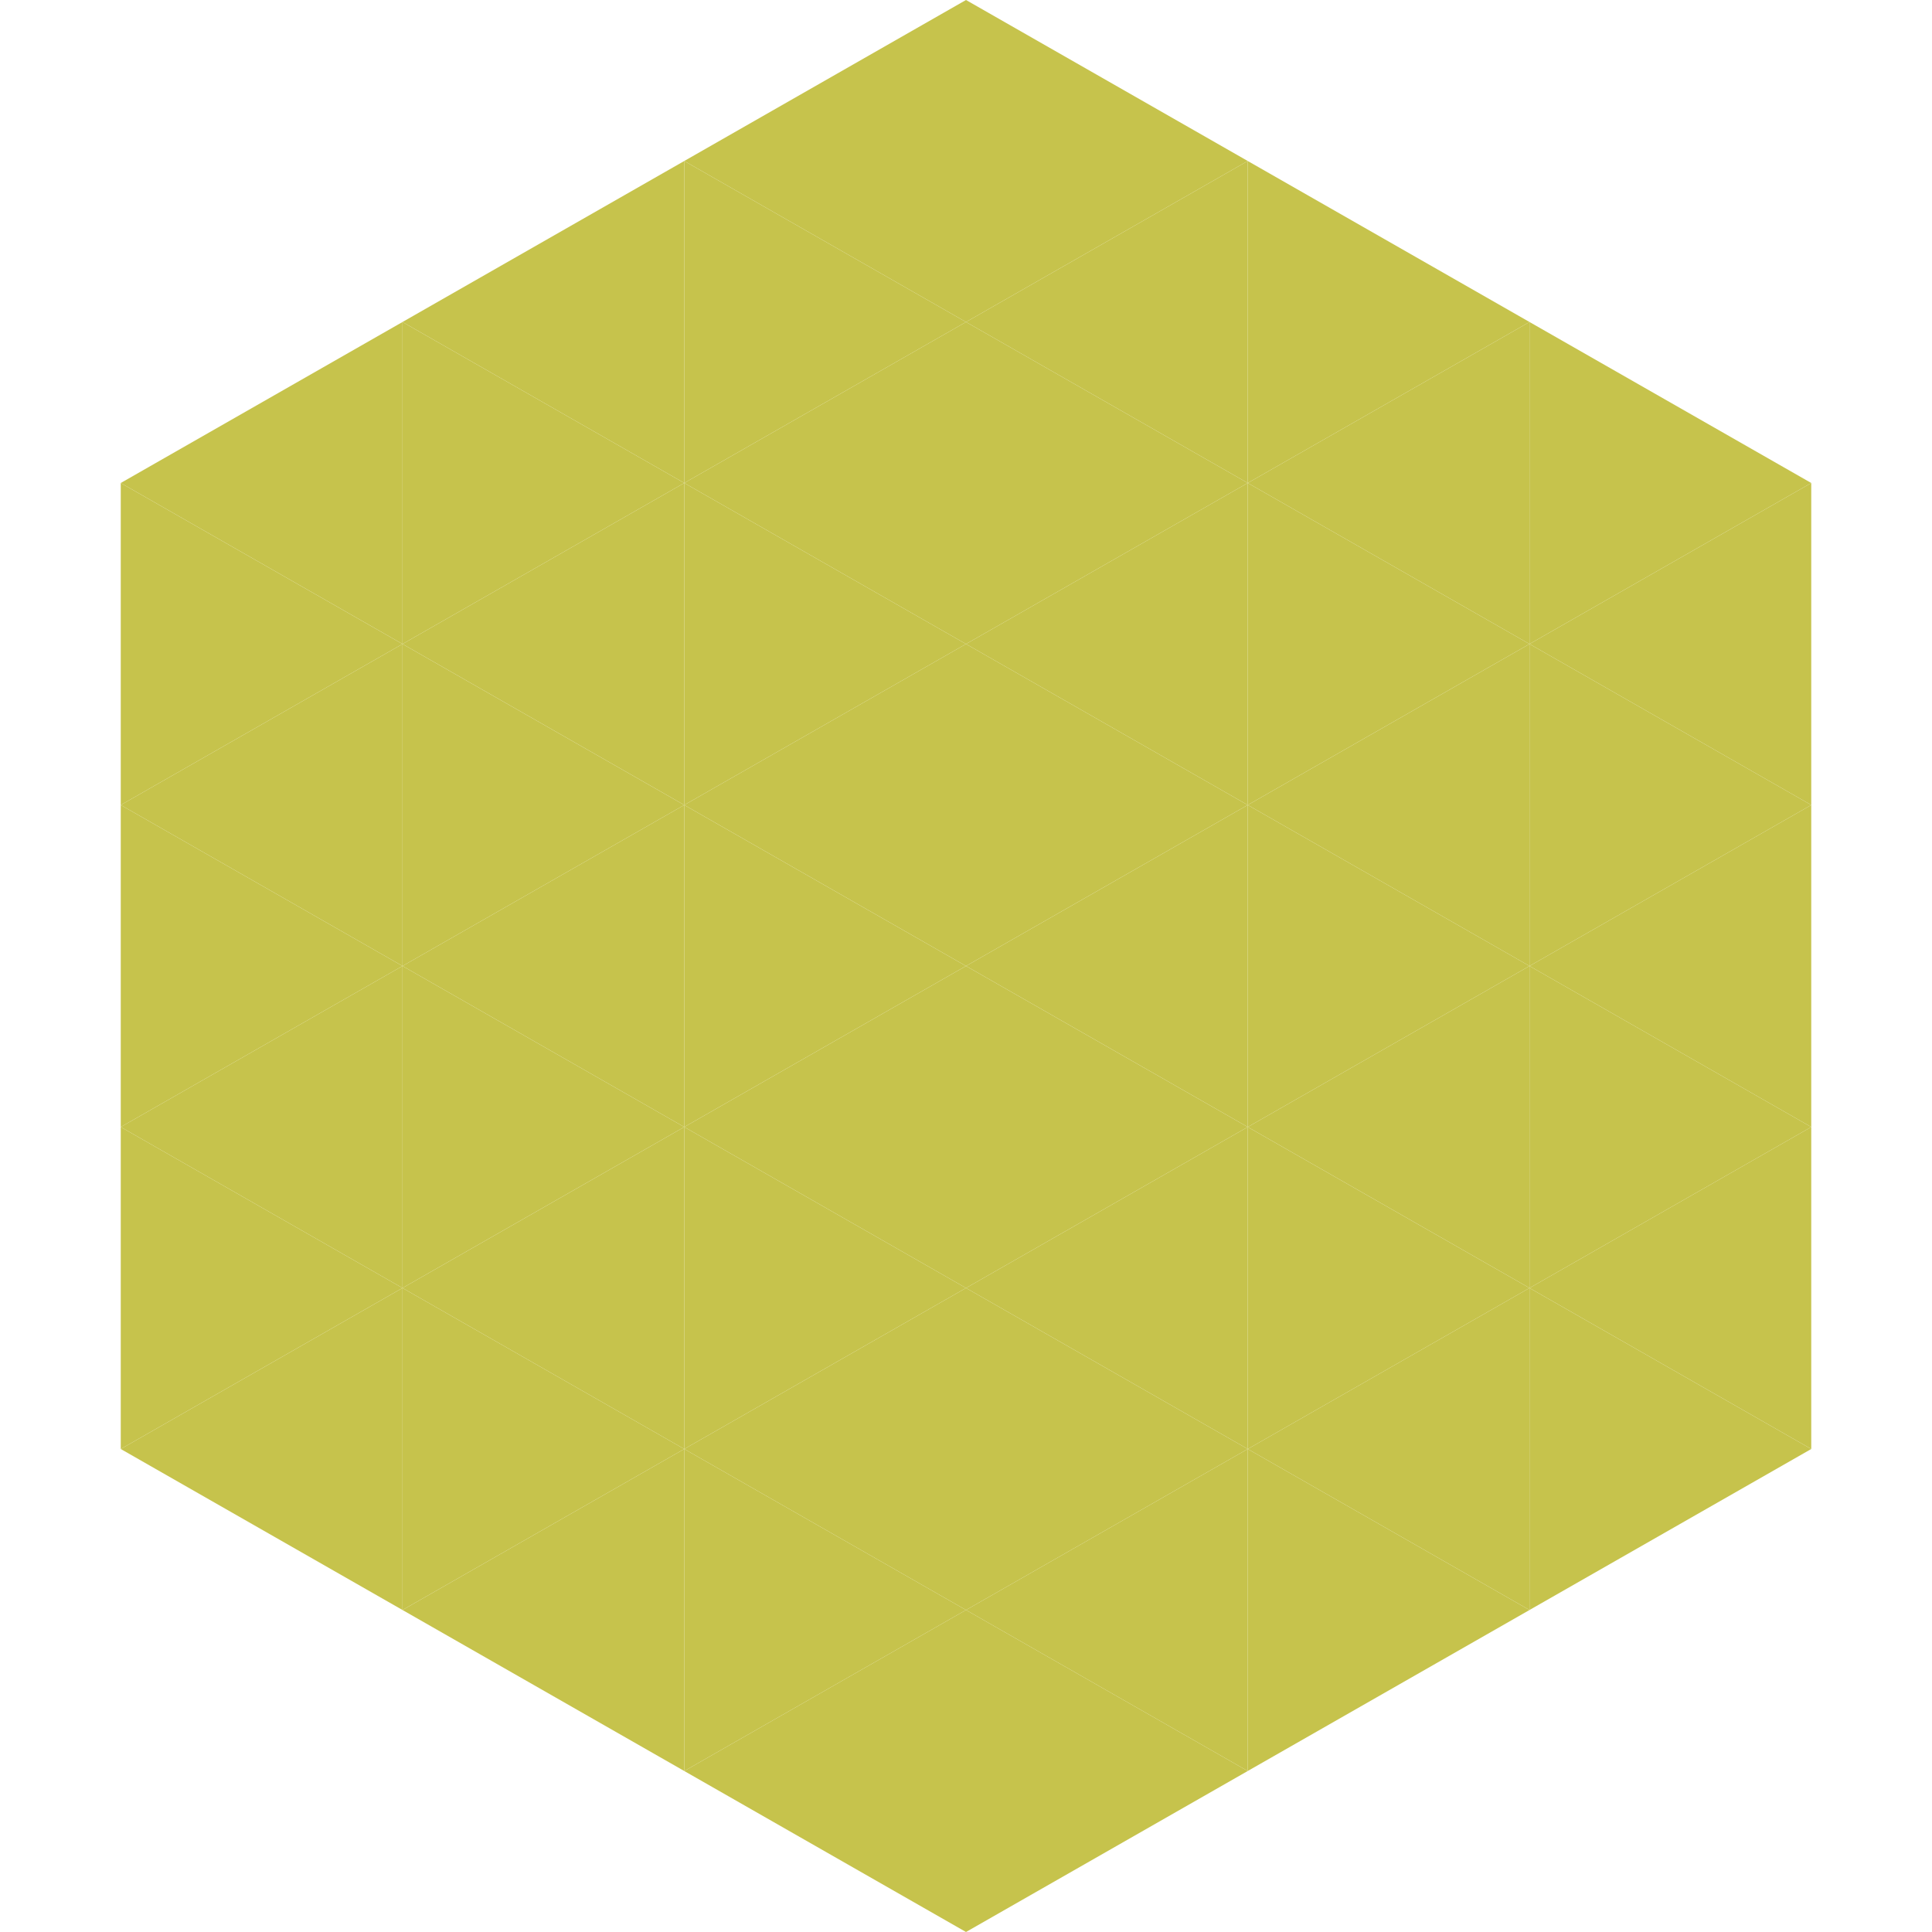 <?xml version="1.0"?>
<!-- Generated by SVGo -->
<svg width="240" height="240"
     xmlns="http://www.w3.org/2000/svg"
     xmlns:xlink="http://www.w3.org/1999/xlink">
<polygon points="50,40 15,60 50,80" style="fill:rgb(198,195,76)" />
<polygon points="190,40 225,60 190,80" style="fill:rgb(198,195,76)" />
<polygon points="15,60 50,80 15,100" style="fill:rgb(198,195,76)" />
<polygon points="225,60 190,80 225,100" style="fill:rgb(198,195,76)" />
<polygon points="50,80 15,100 50,120" style="fill:rgb(198,195,76)" />
<polygon points="190,80 225,100 190,120" style="fill:rgb(198,195,76)" />
<polygon points="15,100 50,120 15,140" style="fill:rgb(198,195,76)" />
<polygon points="225,100 190,120 225,140" style="fill:rgb(198,195,76)" />
<polygon points="50,120 15,140 50,160" style="fill:rgb(198,195,76)" />
<polygon points="190,120 225,140 190,160" style="fill:rgb(198,195,76)" />
<polygon points="15,140 50,160 15,180" style="fill:rgb(198,195,76)" />
<polygon points="225,140 190,160 225,180" style="fill:rgb(198,195,76)" />
<polygon points="50,160 15,180 50,200" style="fill:rgb(198,195,76)" />
<polygon points="190,160 225,180 190,200" style="fill:rgb(198,195,76)" />
<polygon points="15,180 50,200 15,220" style="fill:rgb(255,255,255); fill-opacity:0" />
<polygon points="225,180 190,200 225,220" style="fill:rgb(255,255,255); fill-opacity:0" />
<polygon points="50,0 85,20 50,40" style="fill:rgb(255,255,255); fill-opacity:0" />
<polygon points="190,0 155,20 190,40" style="fill:rgb(255,255,255); fill-opacity:0" />
<polygon points="85,20 50,40 85,60" style="fill:rgb(198,195,76)" />
<polygon points="155,20 190,40 155,60" style="fill:rgb(198,195,76)" />
<polygon points="50,40 85,60 50,80" style="fill:rgb(198,195,76)" />
<polygon points="190,40 155,60 190,80" style="fill:rgb(198,195,76)" />
<polygon points="85,60 50,80 85,100" style="fill:rgb(198,195,76)" />
<polygon points="155,60 190,80 155,100" style="fill:rgb(198,195,76)" />
<polygon points="50,80 85,100 50,120" style="fill:rgb(198,195,76)" />
<polygon points="190,80 155,100 190,120" style="fill:rgb(198,195,76)" />
<polygon points="85,100 50,120 85,140" style="fill:rgb(198,195,76)" />
<polygon points="155,100 190,120 155,140" style="fill:rgb(198,195,76)" />
<polygon points="50,120 85,140 50,160" style="fill:rgb(198,195,76)" />
<polygon points="190,120 155,140 190,160" style="fill:rgb(198,195,76)" />
<polygon points="85,140 50,160 85,180" style="fill:rgb(198,195,76)" />
<polygon points="155,140 190,160 155,180" style="fill:rgb(198,195,76)" />
<polygon points="50,160 85,180 50,200" style="fill:rgb(198,195,76)" />
<polygon points="190,160 155,180 190,200" style="fill:rgb(198,195,76)" />
<polygon points="85,180 50,200 85,220" style="fill:rgb(198,195,76)" />
<polygon points="155,180 190,200 155,220" style="fill:rgb(198,195,76)" />
<polygon points="120,0 85,20 120,40" style="fill:rgb(198,195,76)" />
<polygon points="120,0 155,20 120,40" style="fill:rgb(198,195,76)" />
<polygon points="85,20 120,40 85,60" style="fill:rgb(198,195,76)" />
<polygon points="155,20 120,40 155,60" style="fill:rgb(198,195,76)" />
<polygon points="120,40 85,60 120,80" style="fill:rgb(198,195,76)" />
<polygon points="120,40 155,60 120,80" style="fill:rgb(198,195,76)" />
<polygon points="85,60 120,80 85,100" style="fill:rgb(198,195,76)" />
<polygon points="155,60 120,80 155,100" style="fill:rgb(198,195,76)" />
<polygon points="120,80 85,100 120,120" style="fill:rgb(198,195,76)" />
<polygon points="120,80 155,100 120,120" style="fill:rgb(198,195,76)" />
<polygon points="85,100 120,120 85,140" style="fill:rgb(198,195,76)" />
<polygon points="155,100 120,120 155,140" style="fill:rgb(198,195,76)" />
<polygon points="120,120 85,140 120,160" style="fill:rgb(198,195,76)" />
<polygon points="120,120 155,140 120,160" style="fill:rgb(198,195,76)" />
<polygon points="85,140 120,160 85,180" style="fill:rgb(198,195,76)" />
<polygon points="155,140 120,160 155,180" style="fill:rgb(198,195,76)" />
<polygon points="120,160 85,180 120,200" style="fill:rgb(198,195,76)" />
<polygon points="120,160 155,180 120,200" style="fill:rgb(198,195,76)" />
<polygon points="85,180 120,200 85,220" style="fill:rgb(198,195,76)" />
<polygon points="155,180 120,200 155,220" style="fill:rgb(198,195,76)" />
<polygon points="120,200 85,220 120,240" style="fill:rgb(198,195,76)" />
<polygon points="120,200 155,220 120,240" style="fill:rgb(198,195,76)" />
<polygon points="85,220 120,240 85,260" style="fill:rgb(255,255,255); fill-opacity:0" />
<polygon points="155,220 120,240 155,260" style="fill:rgb(255,255,255); fill-opacity:0" />
</svg>
